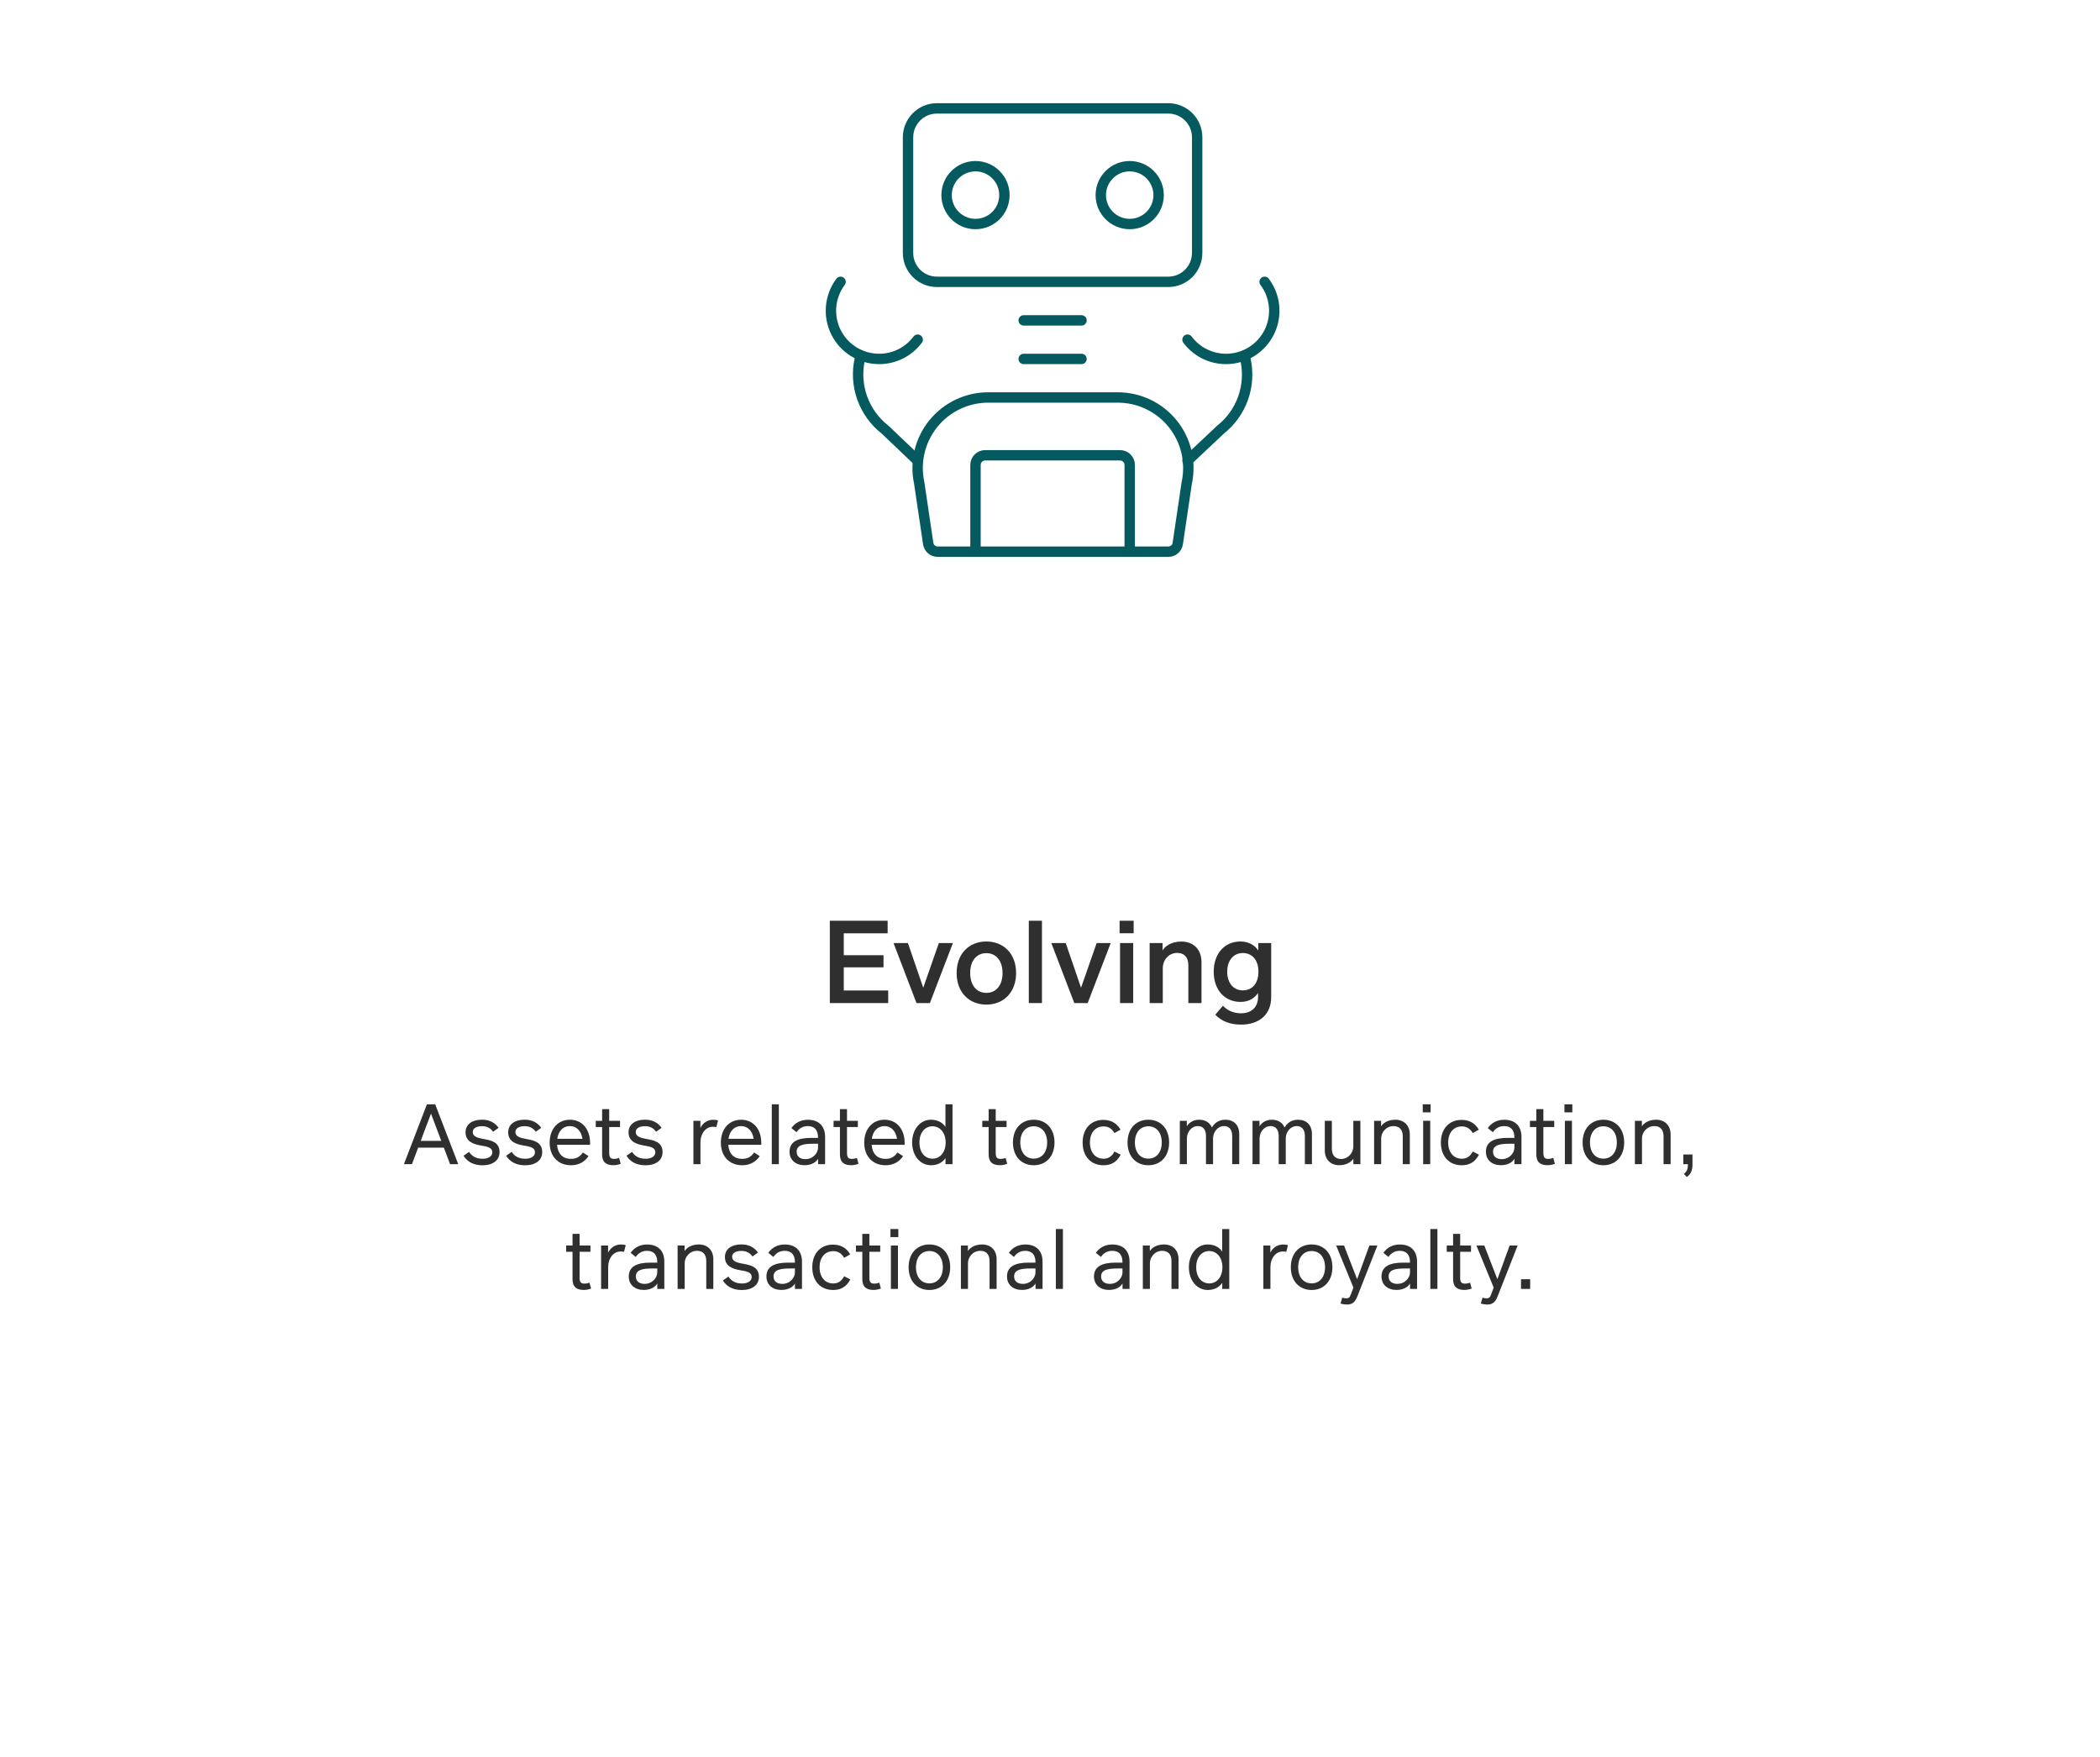 <svg width="404" height="338" viewBox="0 0 404 338" fill="none" xmlns="http://www.w3.org/2000/svg">
<path d="M404 0H0V338H404V0Z" fill="white"/>
<path d="M159.642 193V177.16H170.763V179.58H162.326V183.793H169.971V186.125H162.326V190.58H170.873V193H159.642Z" fill="#2F2F2F"/>
<path d="M180.618 181.45H183.324L178.891 193H176.317L171.895 181.45H174.667L177.615 190.052L180.618 181.45Z" fill="#2F2F2F"/>
<path d="M189.758 193.297C186.436 193.297 184.038 190.943 184.038 187.225C184.038 183.496 186.436 181.153 189.758 181.153C193.069 181.153 195.478 183.496 195.478 187.225C195.478 190.943 193.069 193.297 189.758 193.297ZM189.758 191.042C191.639 191.042 192.871 189.568 192.871 187.225C192.871 184.871 191.639 183.397 189.758 183.397C187.866 183.397 186.645 184.871 186.645 187.225C186.645 189.568 187.866 191.042 189.758 191.042Z" fill="#2F2F2F"/>
<path d="M197.923 193V177.16H200.453V193H197.923Z" fill="#2F2F2F"/>
<path d="M210.975 181.45H213.681L209.248 193H206.674L202.252 181.45H205.024L207.972 190.052L210.975 181.45Z" fill="#2F2F2F"/>
<path d="M215.388 179.569V177.16H218.094V179.569H215.388ZM215.476 193V181.45H218.006V193H215.476Z" fill="#2F2F2F"/>
<path d="M227.285 181.164C229.452 181.164 231.146 182.539 231.146 185.146V193H228.616V185.729C228.616 184.145 227.78 183.353 226.493 183.353C224.755 183.353 223.699 184.805 223.699 186.257V193H221.169V181.45H223.655V182.88C224.04 182.198 225.173 181.164 227.285 181.164Z" fill="#2F2F2F"/>
<path d="M242.064 181.45H244.55V191.889C244.55 195.09 242.372 197.147 238.753 197.147C236.619 197.147 235.013 196.487 233.792 195.244L235.266 193.517C236.223 194.518 237.411 194.969 238.775 194.969C240.953 194.969 242.02 193.561 242.02 191.922V191.064C241.415 191.944 240.381 192.78 238.654 192.78C235.607 192.78 233.495 190.47 233.495 186.972C233.495 183.463 235.607 181.153 238.643 181.153C240.403 181.153 241.503 182.033 242.064 182.891V181.45ZM239.105 190.558C240.755 190.558 242.097 189.381 242.097 186.972C242.097 184.563 240.755 183.375 239.105 183.375C237.334 183.375 236.091 184.75 236.091 186.972C236.091 189.183 237.334 190.558 239.105 190.558Z" fill="#2F2F2F"/>
<path d="M86.587 224L85.387 220.816H80.451L79.251 224H77.707L82.131 212.48H83.723L88.155 224H86.587ZM80.939 219.512H84.891L82.915 214.272L80.939 219.512Z" fill="#2F2F2F"/>
<path d="M92.826 224.216C90.994 224.216 89.826 223.448 89.17 222.376L90.242 221.632C90.794 222.512 91.674 222.96 92.842 222.96C93.986 222.96 94.714 222.472 94.714 221.704C94.714 220.8 93.746 220.616 92.562 220.416C91.058 220.168 89.562 219.64 89.562 217.864C89.562 216.296 90.882 215.44 92.722 215.44C94.13 215.44 95.194 215.976 95.922 217.008L94.866 217.76C94.354 217.04 93.65 216.688 92.722 216.688C91.722 216.688 90.946 217.064 90.946 217.816C90.946 218.696 91.898 218.96 93.05 219.16C94.514 219.416 96.106 219.768 96.106 221.672C96.106 223.264 94.802 224.216 92.826 224.216Z" fill="#2F2F2F"/>
<path d="M101.029 224.216C99.197 224.216 98.029 223.448 97.373 222.376L98.445 221.632C98.997 222.512 99.877 222.96 101.045 222.96C102.189 222.96 102.917 222.472 102.917 221.704C102.917 220.8 101.949 220.616 100.765 220.416C99.261 220.168 97.765 219.64 97.765 217.864C97.765 216.296 99.085 215.44 100.925 215.44C102.333 215.44 103.397 215.976 104.125 217.008L103.069 217.76C102.557 217.04 101.853 216.688 100.925 216.688C99.925 216.688 99.149 217.064 99.149 217.816C99.149 218.696 100.101 218.96 101.253 219.16C102.717 219.416 104.309 219.768 104.309 221.672C104.309 223.264 103.005 224.216 101.029 224.216Z" fill="#2F2F2F"/>
<path d="M107.168 220.272C107.288 221.896 108.16 222.976 109.832 222.976C110.688 222.976 111.472 222.736 112.136 221.752L113.216 222.448C112.488 223.568 111.304 224.208 109.864 224.208C107.352 224.208 105.744 222.48 105.744 219.856C105.744 217.184 107.36 215.448 109.64 215.448C111.944 215.448 113.52 217.208 113.52 219.912V220.272H107.168ZM109.632 216.672C108.384 216.672 107.432 217.552 107.208 219.12H112.056C111.824 217.584 110.888 216.672 109.632 216.672Z" fill="#2F2F2F"/>
<path d="M119.101 222.8L119.413 223.936C118.933 224.104 118.453 224.2 118.021 224.2C116.677 224.2 115.837 223.672 115.837 222.104V216.856H114.613V215.656H115.837V213.408H117.197V215.656H119.285V216.856H117.197V221.8C117.197 222.704 117.429 222.984 118.165 222.984C118.477 222.984 118.717 222.936 119.101 222.8Z" fill="#2F2F2F"/>
<path d="M124.185 224.216C122.353 224.216 121.185 223.448 120.529 222.376L121.601 221.632C122.153 222.512 123.033 222.96 124.201 222.96C125.345 222.96 126.073 222.472 126.073 221.704C126.073 220.8 125.105 220.616 123.921 220.416C122.417 220.168 120.921 219.64 120.921 217.864C120.921 216.296 122.241 215.44 124.081 215.44C125.489 215.44 126.553 215.976 127.281 217.008L126.225 217.76C125.713 217.04 125.009 216.688 124.081 216.688C123.081 216.688 122.305 217.064 122.305 217.816C122.305 218.696 123.257 218.96 124.409 219.16C125.873 219.416 127.465 219.768 127.465 221.672C127.465 223.264 126.161 224.216 124.185 224.216Z" fill="#2F2F2F"/>
<path d="M137.214 215.456C137.414 215.456 137.79 215.48 138.142 215.584L137.806 216.872C137.63 216.832 137.366 216.8 137.134 216.8C135.782 216.8 134.758 218.08 134.758 219.832V224H133.398V215.656H134.742V217.024C134.99 216.52 135.71 215.456 137.214 215.456Z" fill="#2F2F2F"/>
<path d="M140.105 220.272C140.225 221.896 141.097 222.976 142.769 222.976C143.625 222.976 144.409 222.736 145.073 221.752L146.153 222.448C145.425 223.568 144.241 224.208 142.801 224.208C140.289 224.208 138.681 222.48 138.681 219.856C138.681 217.184 140.297 215.448 142.577 215.448C144.881 215.448 146.457 217.208 146.457 219.912V220.272H140.105ZM142.569 216.672C141.321 216.672 140.369 217.552 140.145 219.12H144.993C144.761 217.584 143.825 216.672 142.569 216.672Z" fill="#2F2F2F"/>
<path d="M148.476 224V212.48H149.836V224H148.476Z" fill="#2F2F2F"/>
<path d="M155.437 215.456C157.333 215.456 158.733 216.496 158.733 218.768V224H157.381V222.96C157.037 223.56 156.197 224.2 154.773 224.2C153.101 224.2 151.893 223.224 151.893 221.608C151.893 219.68 153.469 218.944 156.045 218.944H157.373V218.864C157.373 217.36 156.629 216.672 155.405 216.672C154.477 216.672 153.749 217.088 153.229 217.848L152.253 217.056C152.981 216.024 154.053 215.456 155.437 215.456ZM157.373 220.864V220.072H156.389C154.565 220.072 153.261 220.32 153.261 221.6C153.261 222.52 153.909 223.032 154.941 223.032C156.517 223.032 157.373 221.728 157.373 220.864Z" fill="#2F2F2F"/>
<path d="M164.851 222.8L165.163 223.936C164.683 224.104 164.203 224.2 163.771 224.2C162.427 224.2 161.587 223.672 161.587 222.104V216.856H160.363V215.656H161.587V213.408H162.947V215.656H165.035V216.856H162.947V221.8C162.947 222.704 163.179 222.984 163.915 222.984C164.227 222.984 164.467 222.936 164.851 222.8Z" fill="#2F2F2F"/>
<path d="M167.684 220.272C167.804 221.896 168.676 222.976 170.348 222.976C171.204 222.976 171.988 222.736 172.652 221.752L173.732 222.448C173.004 223.568 171.82 224.208 170.38 224.208C167.868 224.208 166.26 222.48 166.26 219.856C166.26 217.184 167.876 215.448 170.156 215.448C172.46 215.448 174.036 217.208 174.036 219.912V220.272H167.684ZM170.148 216.672C168.9 216.672 167.948 217.552 167.724 219.12H172.572C172.34 217.584 171.404 216.672 170.148 216.672Z" fill="#2F2F2F"/>
<path d="M181.886 212.48H183.246V224H181.894V222.824C181.478 223.472 180.59 224.208 179.094 224.208C177.086 224.208 175.478 222.432 175.478 219.832C175.478 217.232 177.086 215.448 179.094 215.448C180.534 215.448 181.438 216.128 181.886 216.832V212.48ZM179.398 222.944C180.854 222.944 181.926 221.704 181.926 219.832C181.926 217.952 180.838 216.712 179.398 216.712C178.046 216.712 176.886 217.776 176.886 219.832C176.886 221.888 178.046 222.944 179.398 222.944Z" fill="#2F2F2F"/>
<path d="M193.46 222.8L193.772 223.936C193.292 224.104 192.812 224.2 192.38 224.2C191.036 224.2 190.196 223.672 190.196 222.104V216.856H188.972V215.656H190.196V213.408H191.556V215.656H193.644V216.856H191.556V221.8C191.556 222.704 191.788 222.984 192.524 222.984C192.836 222.984 193.076 222.936 193.46 222.8Z" fill="#2F2F2F"/>
<path d="M198.869 224.208C196.493 224.208 194.869 222.488 194.869 219.824C194.869 217.16 196.493 215.448 198.869 215.448C201.237 215.448 202.869 217.16 202.869 219.824C202.869 222.488 201.237 224.208 198.869 224.208ZM198.869 222.936C200.421 222.936 201.453 221.728 201.453 219.824C201.453 217.92 200.421 216.712 198.869 216.712C197.309 216.712 196.285 217.92 196.285 219.824C196.285 221.728 197.309 222.936 198.869 222.936Z" fill="#2F2F2F"/>
<path d="M212.291 224.208C209.859 224.208 208.275 222.488 208.275 219.84C208.275 217.184 209.867 215.48 212.259 215.48C213.539 215.48 214.779 215.96 215.571 217.36L214.411 218.016C213.875 217.112 213.187 216.736 212.315 216.736C210.715 216.736 209.683 217.944 209.683 219.84C209.683 221.752 210.731 222.952 212.315 222.952C213.219 222.952 213.899 222.52 214.411 221.568L215.603 222.176C214.755 223.768 213.563 224.208 212.291 224.208Z" fill="#2F2F2F"/>
<path d="M220.916 224.208C218.54 224.208 216.916 222.488 216.916 219.824C216.916 217.16 218.54 215.448 220.916 215.448C223.284 215.448 224.916 217.16 224.916 219.824C224.916 222.488 223.284 224.208 220.916 224.208ZM220.916 222.936C222.468 222.936 223.5 221.728 223.5 219.824C223.5 217.92 222.468 216.712 220.916 216.712C219.356 216.712 218.332 217.92 218.332 219.824C218.332 221.728 219.356 222.936 220.916 222.936Z" fill="#2F2F2F"/>
<path d="M235.728 215.448C237.312 215.448 238.408 216.432 238.408 218.208V224H237.048V218.56C237.048 217.328 236.456 216.672 235.496 216.672C234.208 216.672 233.368 217.872 233.368 219.048V224H232.008V218.56C232.008 217.328 231.416 216.672 230.456 216.672C229.168 216.672 228.336 217.872 228.336 219.048V224H226.976V215.656H228.32V216.712C228.6 216.256 229.312 215.448 230.696 215.448C231.84 215.448 232.736 215.968 233.136 216.936C233.472 216.424 234.144 215.448 235.728 215.448Z" fill="#2F2F2F"/>
<path d="M249.713 215.448C251.297 215.448 252.393 216.432 252.393 218.208V224H251.033V218.56C251.033 217.328 250.441 216.672 249.481 216.672C248.193 216.672 247.353 217.872 247.353 219.048V224H245.993V218.56C245.993 217.328 245.401 216.672 244.441 216.672C243.153 216.672 242.321 217.872 242.321 219.048V224H240.961V215.656H242.305V216.712C242.585 216.256 243.297 215.448 244.681 215.448C245.825 215.448 246.721 215.968 247.121 216.936C247.457 216.424 248.129 215.448 249.713 215.448Z" fill="#2F2F2F"/>
<path d="M260.353 215.656H261.713V224H260.361V222.944C260.105 223.368 259.273 224.2 257.633 224.2C256.033 224.2 254.865 223.144 254.865 221.36V215.656H256.225V221.064C256.225 222.312 256.913 223 257.961 223C259.425 223 260.353 221.768 260.353 220.608V215.656Z" fill="#2F2F2F"/>
<path d="M268.431 215.448C270.071 215.448 271.223 216.504 271.223 218.296V224H269.863V218.6C269.863 217.352 269.183 216.672 268.103 216.672C266.639 216.672 265.711 217.888 265.711 219.048V224H264.351V215.656H265.695V216.728C265.943 216.304 266.775 215.448 268.431 215.448Z" fill="#2F2F2F"/>
<path d="M273.709 214.032V212.48H275.221V214.032H273.709ZM273.789 224V215.656H275.149V224H273.789Z" fill="#2F2F2F"/>
<path d="M281.213 224.208C278.781 224.208 277.197 222.488 277.197 219.84C277.197 217.184 278.789 215.48 281.181 215.48C282.461 215.48 283.701 215.96 284.493 217.36L283.333 218.016C282.797 217.112 282.109 216.736 281.237 216.736C279.637 216.736 278.605 217.944 278.605 219.84C278.605 221.752 279.653 222.952 281.237 222.952C282.141 222.952 282.821 222.52 283.333 221.568L284.525 222.176C283.677 223.768 282.485 224.208 281.213 224.208Z" fill="#2F2F2F"/>
<path d="M289.405 215.456C291.301 215.456 292.701 216.496 292.701 218.768V224H291.349V222.96C291.005 223.56 290.165 224.2 288.741 224.2C287.069 224.2 285.861 223.224 285.861 221.608C285.861 219.68 287.437 218.944 290.013 218.944H291.341V218.864C291.341 217.36 290.597 216.672 289.373 216.672C288.445 216.672 287.717 217.088 287.197 217.848L286.221 217.056C286.949 216.024 288.021 215.456 289.405 215.456ZM291.341 220.864V220.072H290.357C288.533 220.072 287.229 220.32 287.229 221.6C287.229 222.52 287.877 223.032 288.909 223.032C290.485 223.032 291.341 221.728 291.341 220.864Z" fill="#2F2F2F"/>
<path d="M298.82 222.8L299.132 223.936C298.652 224.104 298.172 224.2 297.74 224.2C296.396 224.2 295.556 223.672 295.556 222.104V216.856H294.332V215.656H295.556V213.408H296.916V215.656H299.004V216.856H296.916V221.8C296.916 222.704 297.148 222.984 297.884 222.984C298.196 222.984 298.436 222.936 298.82 222.8Z" fill="#2F2F2F"/>
<path d="M300.974 214.032V212.48H302.486V214.032H300.974ZM301.054 224V215.656H302.414V224H301.054Z" fill="#2F2F2F"/>
<path d="M308.463 224.208C306.087 224.208 304.463 222.488 304.463 219.824C304.463 217.16 306.087 215.448 308.463 215.448C310.831 215.448 312.463 217.16 312.463 219.824C312.463 222.488 310.831 224.208 308.463 224.208ZM308.463 222.936C310.015 222.936 311.047 221.728 311.047 219.824C311.047 217.92 310.015 216.712 308.463 216.712C306.903 216.712 305.879 217.92 305.879 219.824C305.879 221.728 306.903 222.936 308.463 222.936Z" fill="#2F2F2F"/>
<path d="M318.603 215.448C320.243 215.448 321.395 216.504 321.395 218.296V224H320.035V218.6C320.035 217.352 319.355 216.672 318.275 216.672C316.811 216.672 315.883 217.888 315.883 219.048V224H314.523V215.656H315.867V216.728C316.115 216.304 316.947 215.448 318.603 215.448Z" fill="#2F2F2F"/>
<path d="M323.841 222.136H325.601V224.08C325.601 225.312 325.241 225.92 324.513 226.472L323.945 225.864C324.641 225.312 324.721 224.76 324.721 224H323.841V222.136Z" fill="#2F2F2F"/>
<path d="M113.406 246.8L113.718 247.936C113.238 248.104 112.758 248.2 112.326 248.2C110.982 248.2 110.142 247.672 110.142 246.104V240.856H108.918V239.656H110.142V237.408H111.502V239.656H113.59V240.856H111.502V245.8C111.502 246.704 111.734 246.984 112.47 246.984C112.782 246.984 113.022 246.936 113.406 246.8Z" fill="#2F2F2F"/>
<path d="M119.456 239.456C119.656 239.456 120.032 239.48 120.384 239.584L120.048 240.872C119.872 240.832 119.608 240.8 119.376 240.8C118.024 240.8 117 242.08 117 243.832V248H115.64V239.656H116.984V241.024C117.232 240.52 117.952 239.456 119.456 239.456Z" fill="#2F2F2F"/>
<path d="M124.507 239.456C126.403 239.456 127.803 240.496 127.803 242.768V248H126.451V246.96C126.107 247.56 125.267 248.2 123.843 248.2C122.171 248.2 120.963 247.224 120.963 245.608C120.963 243.68 122.539 242.944 125.115 242.944H126.443V242.864C126.443 241.36 125.699 240.672 124.475 240.672C123.547 240.672 122.819 241.088 122.299 241.848L121.323 241.056C122.051 240.024 123.123 239.456 124.507 239.456ZM126.443 244.864V244.072H125.459C123.635 244.072 122.331 244.32 122.331 245.6C122.331 246.52 122.979 247.032 124.011 247.032C125.587 247.032 126.443 245.728 126.443 244.864Z" fill="#2F2F2F"/>
<path d="M134.439 239.448C136.079 239.448 137.231 240.504 137.231 242.296V248H135.871V242.6C135.871 241.352 135.191 240.672 134.111 240.672C132.647 240.672 131.719 241.888 131.719 243.048V248H130.359V239.656H131.703V240.728C131.951 240.304 132.783 239.448 134.439 239.448Z" fill="#2F2F2F"/>
<path d="M142.724 248.216C140.892 248.216 139.724 247.448 139.068 246.376L140.14 245.632C140.692 246.512 141.572 246.96 142.74 246.96C143.884 246.96 144.612 246.472 144.612 245.704C144.612 244.8 143.644 244.616 142.46 244.416C140.956 244.168 139.46 243.64 139.46 241.864C139.46 240.296 140.78 239.44 142.62 239.44C144.028 239.44 145.092 239.976 145.82 241.008L144.764 241.76C144.252 241.04 143.548 240.688 142.62 240.688C141.62 240.688 140.844 241.064 140.844 241.816C140.844 242.696 141.796 242.96 142.948 243.16C144.412 243.416 146.004 243.768 146.004 245.672C146.004 247.264 144.7 248.216 142.724 248.216Z" fill="#2F2F2F"/>
<path d="M150.991 239.456C152.887 239.456 154.287 240.496 154.287 242.768V248H152.935V246.96C152.591 247.56 151.751 248.2 150.327 248.2C148.655 248.2 147.447 247.224 147.447 245.608C147.447 243.68 149.023 242.944 151.599 242.944H152.927V242.864C152.927 241.36 152.183 240.672 150.959 240.672C150.031 240.672 149.303 241.088 148.783 241.848L147.807 241.056C148.535 240.024 149.607 239.456 150.991 239.456ZM152.927 244.864V244.072H151.943C150.119 244.072 148.815 244.32 148.815 245.6C148.815 246.52 149.463 247.032 150.495 247.032C152.071 247.032 152.927 245.728 152.927 244.864Z" fill="#2F2F2F"/>
<path d="M160.283 248.208C157.851 248.208 156.267 246.488 156.267 243.84C156.267 241.184 157.859 239.48 160.251 239.48C161.531 239.48 162.771 239.96 163.563 241.36L162.403 242.016C161.867 241.112 161.179 240.736 160.307 240.736C158.707 240.736 157.675 241.944 157.675 243.84C157.675 245.752 158.723 246.952 160.307 246.952C161.211 246.952 161.891 246.52 162.403 245.568L163.595 246.176C162.747 247.768 161.555 248.208 160.283 248.208Z" fill="#2F2F2F"/>
<path d="M169.156 246.8L169.468 247.936C168.988 248.104 168.508 248.2 168.076 248.2C166.732 248.2 165.892 247.672 165.892 246.104V240.856H164.668V239.656H165.892V237.408H167.252V239.656H169.34V240.856H167.252V245.8C167.252 246.704 167.484 246.984 168.22 246.984C168.532 246.984 168.772 246.936 169.156 246.8Z" fill="#2F2F2F"/>
<path d="M171.31 238.032V236.48H172.822V238.032H171.31ZM171.39 248V239.656H172.75V248H171.39Z" fill="#2F2F2F"/>
<path d="M178.799 248.208C176.423 248.208 174.799 246.488 174.799 243.824C174.799 241.16 176.423 239.448 178.799 239.448C181.167 239.448 182.799 241.16 182.799 243.824C182.799 246.488 181.167 248.208 178.799 248.208ZM178.799 246.936C180.351 246.936 181.383 245.728 181.383 243.824C181.383 241.92 180.351 240.712 178.799 240.712C177.239 240.712 176.215 241.92 176.215 243.824C176.215 245.728 177.239 246.936 178.799 246.936Z" fill="#2F2F2F"/>
<path d="M188.939 239.448C190.579 239.448 191.731 240.504 191.731 242.296V248H190.371V242.6C190.371 241.352 189.691 240.672 188.611 240.672C187.147 240.672 186.219 241.888 186.219 243.048V248H184.859V239.656H186.203V240.728C186.451 240.304 187.283 239.448 188.939 239.448Z" fill="#2F2F2F"/>
<path d="M197.272 239.456C199.168 239.456 200.568 240.496 200.568 242.768V248H199.216V246.96C198.872 247.56 198.032 248.2 196.608 248.2C194.936 248.2 193.728 247.224 193.728 245.608C193.728 243.68 195.304 242.944 197.88 242.944H199.208V242.864C199.208 241.36 198.464 240.672 197.24 240.672C196.312 240.672 195.584 241.088 195.064 241.848L194.088 241.056C194.816 240.024 195.888 239.456 197.272 239.456ZM199.208 244.864V244.072H198.224C196.4 244.072 195.096 244.32 195.096 245.6C195.096 246.52 195.744 247.032 196.776 247.032C198.352 247.032 199.208 245.728 199.208 244.864Z" fill="#2F2F2F"/>
<path d="M203.125 248V236.48H204.485V248H203.125Z" fill="#2F2F2F"/>
<path d="M214.007 239.456C215.903 239.456 217.303 240.496 217.303 242.768V248H215.951V246.96C215.607 247.56 214.767 248.2 213.343 248.2C211.671 248.2 210.463 247.224 210.463 245.608C210.463 243.68 212.039 242.944 214.615 242.944H215.943V242.864C215.943 241.36 215.199 240.672 213.975 240.672C213.047 240.672 212.319 241.088 211.799 241.848L210.823 241.056C211.551 240.024 212.623 239.456 214.007 239.456ZM215.943 244.864V244.072H214.959C213.135 244.072 211.831 244.32 211.831 245.6C211.831 246.52 212.479 247.032 213.511 247.032C215.087 247.032 215.943 245.728 215.943 244.864Z" fill="#2F2F2F"/>
<path d="M223.939 239.448C225.579 239.448 226.731 240.504 226.731 242.296V248H225.371V242.6C225.371 241.352 224.691 240.672 223.611 240.672C222.147 240.672 221.219 241.888 221.219 243.048V248H219.859V239.656H221.203V240.728C221.451 240.304 222.283 239.448 223.939 239.448Z" fill="#2F2F2F"/>
<path d="M235.128 236.48H236.488V248H235.136V246.824C234.72 247.472 233.832 248.208 232.336 248.208C230.328 248.208 228.72 246.432 228.72 243.832C228.72 241.232 230.328 239.448 232.336 239.448C233.776 239.448 234.68 240.128 235.128 240.832V236.48ZM232.64 246.944C234.096 246.944 235.168 245.704 235.168 243.832C235.168 241.952 234.08 240.712 232.64 240.712C231.288 240.712 230.128 241.776 230.128 243.832C230.128 245.888 231.288 246.944 232.64 246.944Z" fill="#2F2F2F"/>
<path d="M246.862 239.456C247.062 239.456 247.438 239.48 247.79 239.584L247.454 240.872C247.278 240.832 247.014 240.8 246.782 240.8C245.43 240.8 244.406 242.08 244.406 243.832V248H243.046V239.656H244.39V241.024C244.638 240.52 245.358 239.456 246.862 239.456Z" fill="#2F2F2F"/>
<path d="M252.33 248.208C249.954 248.208 248.33 246.488 248.33 243.824C248.33 241.16 249.954 239.448 252.33 239.448C254.698 239.448 256.33 241.16 256.33 243.824C256.33 246.488 254.698 248.208 252.33 248.208ZM252.33 246.936C253.882 246.936 254.914 245.728 254.914 243.824C254.914 241.92 253.882 240.712 252.33 240.712C250.77 240.712 249.746 241.92 249.746 243.824C249.746 245.728 250.77 246.936 252.33 246.936Z" fill="#2F2F2F"/>
<path d="M263.443 239.656H264.979L261.107 249.488C260.667 250.616 260.075 251.008 259.139 251.008C258.747 251.008 258.251 250.928 257.891 250.824L258.219 249.688C258.499 249.76 258.731 249.816 258.995 249.816C259.459 249.816 259.659 249.656 259.867 249.096L260.371 247.736L257.051 239.656H258.571L261.083 246.136L263.443 239.656Z" fill="#2F2F2F"/>
<path d="M269.319 239.456C271.215 239.456 272.615 240.496 272.615 242.768V248H271.263V246.96C270.919 247.56 270.079 248.2 268.655 248.2C266.983 248.2 265.775 247.224 265.775 245.608C265.775 243.68 267.351 242.944 269.927 242.944H271.255V242.864C271.255 241.36 270.511 240.672 269.287 240.672C268.359 240.672 267.631 241.088 267.111 241.848L266.135 241.056C266.863 240.024 267.935 239.456 269.319 239.456ZM271.255 244.864V244.072H270.271C268.447 244.072 267.143 244.32 267.143 245.6C267.143 246.52 267.791 247.032 268.823 247.032C270.399 247.032 271.255 245.728 271.255 244.864Z" fill="#2F2F2F"/>
<path d="M275.171 248V236.48H276.531V248H275.171Z" fill="#2F2F2F"/>
<path d="M282.812 246.8L283.124 247.936C282.644 248.104 282.164 248.2 281.732 248.2C280.388 248.2 279.548 247.672 279.548 246.104V240.856H278.324V239.656H279.548V237.408H280.908V239.656H282.996V240.856H280.908V245.8C280.908 246.704 281.14 246.984 281.876 246.984C282.188 246.984 282.428 246.936 282.812 246.8Z" fill="#2F2F2F"/>
<path d="M290.427 239.656H291.963L288.091 249.488C287.651 250.616 287.059 251.008 286.123 251.008C285.731 251.008 285.235 250.928 284.875 250.824L285.203 249.688C285.483 249.76 285.715 249.816 285.979 249.816C286.443 249.816 286.643 249.656 286.851 249.096L287.355 247.736L284.035 239.656H285.555L288.067 246.136L290.427 239.656Z" fill="#2F2F2F"/>
<path d="M292.614 248V246.136H294.374V248H292.614Z" fill="#2F2F2F"/>
<g clip-path="url(#clip0_1608_718)">
<path d="M405 -23H1V315H405V-23Z" fill="white"/>
<path d="M224.75 20.854H180.25C177.178 20.854 174.688 23.345 174.688 26.417V48.667C174.688 51.739 177.178 54.229 180.25 54.229H224.75C227.822 54.229 230.312 51.739 230.312 48.667V26.417C230.312 23.345 227.822 20.854 224.75 20.854Z" stroke="#055A60" stroke-width="2" stroke-linecap="round" stroke-linejoin="round"/>
<path d="M187.667 43.104C190.739 43.104 193.229 40.614 193.229 37.542C193.229 34.47 190.739 31.979 187.667 31.979C184.594 31.979 182.104 34.47 182.104 37.542C182.104 40.614 184.594 43.104 187.667 43.104Z" stroke="#055A60" stroke-width="2" stroke-linecap="round" stroke-linejoin="round"/>
<path d="M217.333 43.104C220.405 43.104 222.896 40.614 222.896 37.542C222.896 34.47 220.405 31.979 217.333 31.979C214.261 31.979 211.771 34.47 211.771 37.542C211.771 40.614 214.261 43.104 217.333 43.104Z" stroke="#055A60" stroke-width="2" stroke-linecap="round" stroke-linejoin="round"/>
<path d="M196.938 61.646H208.062" stroke="#055A60" stroke-width="2" stroke-linecap="round" stroke-linejoin="round"/>
<path d="M196.938 69.062H208.062" stroke="#055A60" stroke-width="2" stroke-linecap="round" stroke-linejoin="round"/>
<path d="M214.885 76.479H190.114C188.088 76.478 186.088 76.93 184.261 77.803C182.433 78.675 180.823 79.945 179.55 81.521C178.277 83.096 177.373 84.936 176.904 86.906C176.434 88.877 176.412 90.927 176.838 92.907L178.581 104.663C178.66 105.085 178.885 105.465 179.218 105.737C179.551 106.008 179.969 106.153 180.398 106.146H224.75C225.179 106.153 225.597 106.008 225.93 105.737C226.262 105.465 226.488 105.085 226.567 104.663L228.31 92.907C228.738 90.915 228.713 88.851 228.236 86.87C227.758 84.889 226.84 83.041 225.551 81.463C224.261 79.885 222.633 78.617 220.787 77.754C218.94 76.892 216.923 76.456 214.885 76.479Z" stroke="#055A60" stroke-width="2" stroke-linecap="round" stroke-linejoin="round"/>
<path d="M228.458 88.642L234.799 82.672C236.802 81.088 238.315 78.969 239.162 76.56C240.008 74.151 240.155 71.551 239.583 69.062V68.358" stroke="#055A60" stroke-width="2" stroke-linecap="round" stroke-linejoin="round"/>
<path d="M243.291 54.229C244.324 55.607 244.953 57.244 245.108 58.959C245.263 60.674 244.937 62.398 244.167 63.938C243.397 65.478 242.213 66.773 240.749 67.678C239.284 68.583 237.596 69.063 235.875 69.063C234.435 69.066 233.014 68.732 231.727 68.088C230.439 67.444 229.32 66.508 228.458 65.354" stroke="#055A60" stroke-width="2" stroke-linecap="round" stroke-linejoin="round"/>
<path d="M176.542 88.642L170.275 82.672C168.258 81.097 166.731 78.982 165.871 76.572C165.011 74.162 164.853 71.558 165.417 69.062V68.321" stroke="#055A60" stroke-width="2" stroke-linecap="round" stroke-linejoin="round"/>
<path d="M161.708 54.229C160.675 55.607 160.046 57.244 159.891 58.959C159.737 60.674 160.063 62.398 160.833 63.938C161.603 65.478 162.786 66.773 164.251 67.678C165.715 68.583 167.403 69.063 169.125 69.063C170.565 69.066 171.985 68.732 173.273 68.088C174.561 67.444 175.68 66.508 176.542 65.354" stroke="#055A60" stroke-width="2" stroke-linecap="round" stroke-linejoin="round"/>
<path d="M217.333 106.146V89.458C217.333 88.967 217.138 88.495 216.79 88.147C216.442 87.8 215.971 87.604 215.479 87.604H189.521C189.029 87.604 188.557 87.8 188.21 88.147C187.862 88.495 187.667 88.967 187.667 89.458V106.146" stroke="#055A60" stroke-width="2" stroke-linecap="round" stroke-linejoin="round"/>
</g>
<defs>
<clipPath id="clip0_1608_718">
<rect width="89" height="89" fill="white" transform="translate(158 19)"/>
</clipPath>
</defs>
</svg>
